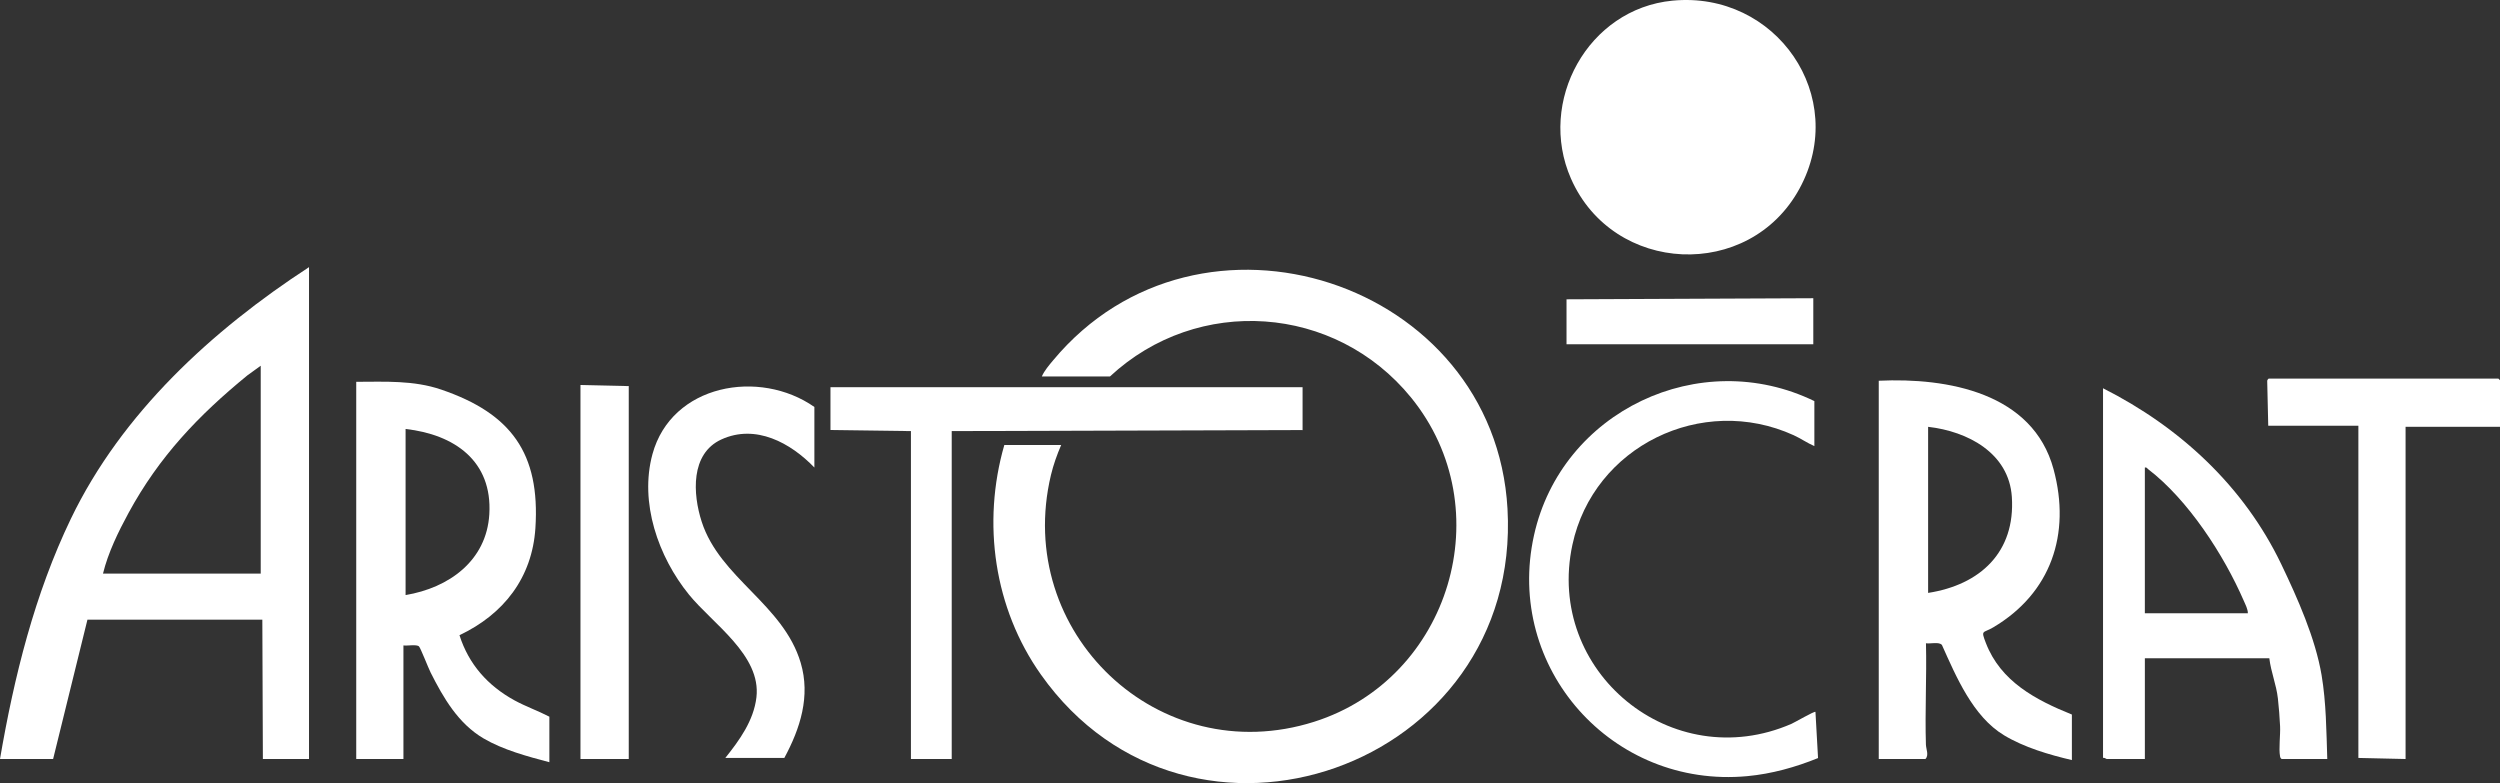 <svg xmlns="http://www.w3.org/2000/svg" width="166" height="52" viewBox="0 0 166 52" fill="none"><rect x="0" y="0" width="166" height="52" fill="#333333" stroke="none"/><path d="M66.685 29.55H70.461C70.184 30.195 69.947 30.857 69.783 31.541C67.29 41.994 76.937 51.197 87.258 47.926C96.29 45.063 99.704 33.766 93.685 26.385C88.656 20.219 79.534 19.577 73.703 24.996H69.178C69.344 24.614 69.66 24.247 69.926 23.928C79.633 12.267 99.244 18.637 100.098 33.784C101.069 51.01 78.997 58.745 69.121 44.798C66.002 40.395 65.196 34.726 66.686 29.55H66.685Z" fill="white"></path><path d="M20.518 50.397H17.455L17.419 41.147H5.806L3.527 50.397H0C0.938 44.93 2.299 39.442 4.712 34.433C8.088 27.427 14.083 21.93 20.518 17.738V50.397ZM17.312 24.285L16.424 24.927C13.162 27.594 10.564 30.327 8.537 34.056C7.857 35.307 7.172 36.71 6.839 38.088H17.312V24.284V24.285Z" fill="white"></path><path d="M111.056 0.043C117.928 -0.618 122.813 6.411 119.489 12.521C116.152 18.658 107.118 18.244 104.312 11.859C102.063 6.739 105.44 0.583 111.055 0.043H111.056Z" fill="white"></path><path d="M137.573 50.469C136.059 50.114 134.401 49.627 133.063 48.819C131.002 47.574 129.893 44.939 128.945 42.828C128.763 42.596 128.165 42.763 127.884 42.713C127.939 44.951 127.812 47.202 127.881 49.44C127.89 49.744 128.096 50.15 127.848 50.397H124.749V25.281C129.325 25.067 134.984 26.08 136.356 31.157C137.523 35.471 136.18 39.388 132.349 41.658C131.664 42.064 131.516 41.796 131.86 42.691C132.844 45.25 135.169 46.476 137.573 47.445V50.469H137.573ZM128.027 39.369C131.486 38.833 133.827 36.661 133.587 32.998C133.396 30.077 130.648 28.639 128.027 28.341V39.369Z" fill="white"></path><path d="M36.478 50.611C35.022 50.227 33.414 49.796 32.11 49.032C30.429 48.046 29.442 46.342 28.59 44.649C28.445 44.362 27.927 43.03 27.823 42.925C27.671 42.768 27.031 42.897 26.788 42.856V50.398H23.654V25.352C25.567 25.349 27.465 25.242 29.299 25.869C33.941 27.454 35.872 30.093 35.551 35.064C35.337 38.367 33.44 40.79 30.509 42.177C31.123 44.109 32.389 45.529 34.15 46.497C34.904 46.911 35.716 47.192 36.478 47.588V50.612V50.611ZM26.931 39.512C29.796 39.036 32.308 37.241 32.491 34.143C32.701 30.602 30.172 28.852 26.931 28.483V39.512Z" fill="white"></path><path d="M154.53 50.397H151.502C151.431 50.353 151.41 50.299 151.395 50.219C151.301 49.702 151.425 48.805 151.398 48.224C151.371 47.643 151.316 46.943 151.252 46.378C151.146 45.444 150.792 44.63 150.683 43.709H142.419V50.398H139.89C139.852 50.398 139.732 50.288 139.641 50.327V25.78C144.742 28.356 148.997 32.288 151.48 37.472C152.556 39.718 153.739 42.376 154.154 44.833C154.46 46.65 154.471 48.556 154.531 50.398L154.53 50.397ZM149.258 40.721C149.258 40.444 149.099 40.152 148.986 39.89C147.662 36.843 145.291 33.183 142.632 31.15C142.56 31.096 142.542 31.013 142.418 31.044V40.72H149.258V40.721Z" fill="white"></path><path d="M86.491 25.708V28.554L63.194 28.625V50.397H60.486V28.625L55.143 28.554V25.708H86.491Z" fill="white"></path><path d="M120.474 26.633V29.621C119.997 29.414 119.572 29.113 119.098 28.897C113.005 26.125 105.813 29.642 104.409 36.167C102.592 44.599 111.017 51.514 118.956 48.062C119.164 47.972 120.484 47.204 120.546 47.268L120.718 50.335C119.22 50.943 117.641 51.385 116.022 51.536C107.05 52.374 99.905 44.349 101.858 35.541C103.685 27.301 112.876 22.939 120.475 26.634L120.474 26.633Z" fill="white"></path><path d="M166 28.341H159.73V50.398L156.596 50.327V28.27H150.611L150.543 25.31C150.527 25.251 150.616 25.139 150.647 25.139H165.893L166 25.245V28.341Z" fill="white"></path><path d="M54.075 31.044C52.499 29.407 50.18 28.135 47.898 29.18C45.836 30.125 45.999 32.805 46.592 34.64C47.803 38.392 52.013 40.121 53.167 44.011C53.825 46.23 53.136 48.369 52.08 50.326H48.162C49.099 49.153 50.045 47.849 50.227 46.305C50.556 43.503 47.314 41.415 45.741 39.474C43.708 36.965 42.45 33.375 43.322 30.16C44.587 25.509 50.425 24.47 54.075 27.023V31.044Z" fill="white"></path><path d="M41.749 25.637V50.397H38.543V25.565L41.749 25.637Z" fill="white"></path><path d="M120.403 19.802V22.861H104.017V19.874L120.403 19.802Z" fill="white"></path></svg>